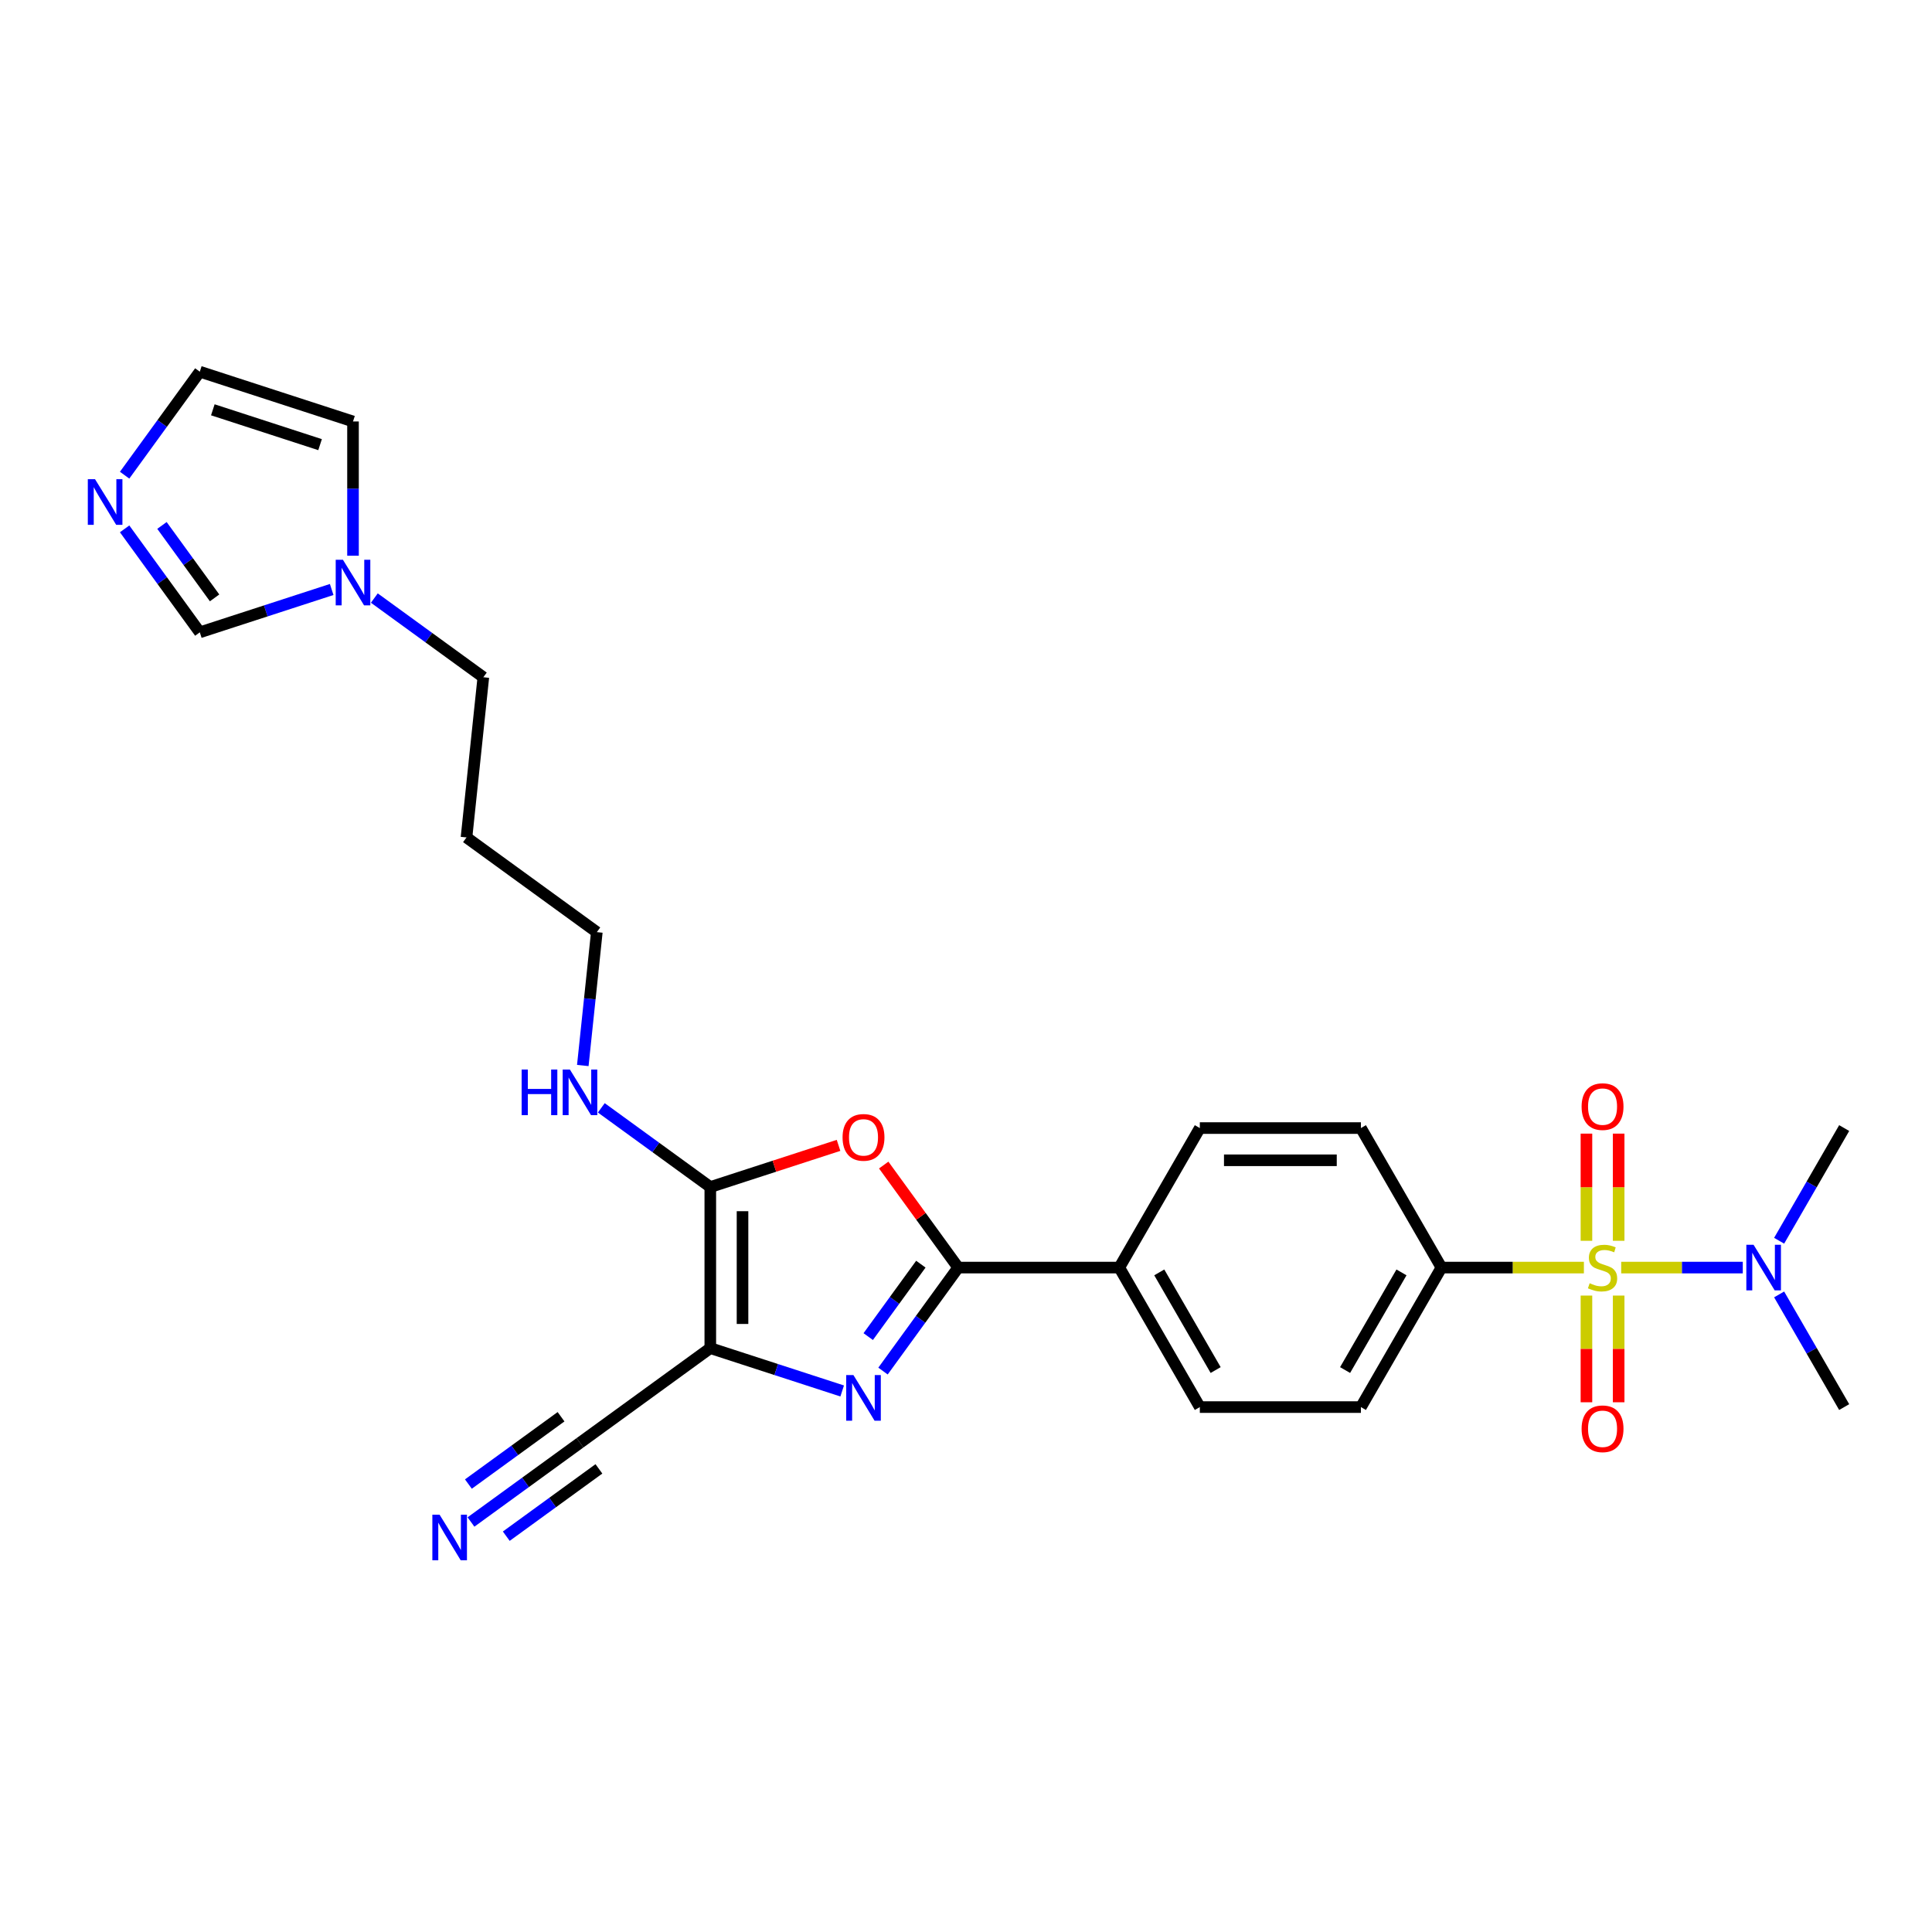 <?xml version='1.0' encoding='iso-8859-1'?>
<svg version='1.1' baseProfile='full'
              xmlns='http://www.w3.org/2000/svg'
                      xmlns:rdkit='http://www.rdkit.org/xml'
                      xmlns:xlink='http://www.w3.org/1999/xlink'
                  xml:space='preserve'
width='1000px' height='1000px' viewBox='0 0 1000 1000'>
<!-- END OF HEADER -->
<rect style='opacity:1.0;fill:#FFFFFF;stroke:none' width='1000' height='1000' x='0' y='0'> </rect>
<path class='bond-7' d='M 819.821,656.096 L 782.959,656.096' style='fill:none;fill-rule:evenodd;stroke:#CCCC00;stroke-width:6px;stroke-linecap:butt;stroke-linejoin:miter;stroke-opacity:1' />
<path class='bond-7' d='M 782.959,656.096 L 746.097,656.096' style='fill:none;fill-rule:evenodd;stroke:#000000;stroke-width:6px;stroke-linecap:butt;stroke-linejoin:miter;stroke-opacity:1' />
<path class='bond-8' d='M 839.132,656.096 L 870.595,656.096' style='fill:none;fill-rule:evenodd;stroke:#CCCC00;stroke-width:6px;stroke-linecap:butt;stroke-linejoin:miter;stroke-opacity:1' />
<path class='bond-8' d='M 870.595,656.096 L 902.058,656.096' style='fill:none;fill-rule:evenodd;stroke:#0000FF;stroke-width:6px;stroke-linecap:butt;stroke-linejoin:miter;stroke-opacity:1' />
<path class='bond-11' d='M 821.139,670.588 L 821.139,698.201' style='fill:none;fill-rule:evenodd;stroke:#CCCC00;stroke-width:6px;stroke-linecap:butt;stroke-linejoin:miter;stroke-opacity:1' />
<path class='bond-11' d='M 821.139,698.201 L 821.139,725.813' style='fill:none;fill-rule:evenodd;stroke:#FF0000;stroke-width:6px;stroke-linecap:butt;stroke-linejoin:miter;stroke-opacity:1' />
<path class='bond-11' d='M 837.814,670.588 L 837.814,698.201' style='fill:none;fill-rule:evenodd;stroke:#CCCC00;stroke-width:6px;stroke-linecap:butt;stroke-linejoin:miter;stroke-opacity:1' />
<path class='bond-11' d='M 837.814,698.201 L 837.814,725.813' style='fill:none;fill-rule:evenodd;stroke:#FF0000;stroke-width:6px;stroke-linecap:butt;stroke-linejoin:miter;stroke-opacity:1' />
<path class='bond-12' d='M 837.814,642.239 L 837.814,614.5' style='fill:none;fill-rule:evenodd;stroke:#CCCC00;stroke-width:6px;stroke-linecap:butt;stroke-linejoin:miter;stroke-opacity:1' />
<path class='bond-12' d='M 837.814,614.5 L 837.814,586.762' style='fill:none;fill-rule:evenodd;stroke:#FF0000;stroke-width:6px;stroke-linecap:butt;stroke-linejoin:miter;stroke-opacity:1' />
<path class='bond-12' d='M 821.139,642.239 L 821.139,614.5' style='fill:none;fill-rule:evenodd;stroke:#CCCC00;stroke-width:6px;stroke-linecap:butt;stroke-linejoin:miter;stroke-opacity:1' />
<path class='bond-12' d='M 821.139,614.5 L 821.139,586.762' style='fill:none;fill-rule:evenodd;stroke:#FF0000;stroke-width:6px;stroke-linecap:butt;stroke-linejoin:miter;stroke-opacity:1' />
<path class='bond-0' d='M 367.652,697.786 L 401.781,708.875' style='fill:none;fill-rule:evenodd;stroke:#000000;stroke-width:6px;stroke-linecap:butt;stroke-linejoin:miter;stroke-opacity:1' />
<path class='bond-0' d='M 401.781,708.875 L 435.911,719.965' style='fill:none;fill-rule:evenodd;stroke:#0000FF;stroke-width:6px;stroke-linecap:butt;stroke-linejoin:miter;stroke-opacity:1' />
<path class='bond-5' d='M 367.652,697.786 L 300.197,746.795' style='fill:none;fill-rule:evenodd;stroke:#000000;stroke-width:6px;stroke-linecap:butt;stroke-linejoin:miter;stroke-opacity:1' />
<path class='bond-28' d='M 367.652,697.786 L 367.652,614.407' style='fill:none;fill-rule:evenodd;stroke:#000000;stroke-width:6px;stroke-linecap:butt;stroke-linejoin:miter;stroke-opacity:1' />
<path class='bond-28' d='M 384.328,685.279 L 384.328,626.914' style='fill:none;fill-rule:evenodd;stroke:#000000;stroke-width:6px;stroke-linecap:butt;stroke-linejoin:miter;stroke-opacity:1' />
<path class='bond-1' d='M 457.043,709.661 L 476.501,682.878' style='fill:none;fill-rule:evenodd;stroke:#0000FF;stroke-width:6px;stroke-linecap:butt;stroke-linejoin:miter;stroke-opacity:1' />
<path class='bond-1' d='M 476.501,682.878 L 495.959,656.096' style='fill:none;fill-rule:evenodd;stroke:#000000;stroke-width:6px;stroke-linecap:butt;stroke-linejoin:miter;stroke-opacity:1' />
<path class='bond-1' d='M 449.389,691.824 L 463.01,673.077' style='fill:none;fill-rule:evenodd;stroke:#0000FF;stroke-width:6px;stroke-linecap:butt;stroke-linejoin:miter;stroke-opacity:1' />
<path class='bond-1' d='M 463.01,673.077 L 476.631,654.329' style='fill:none;fill-rule:evenodd;stroke:#000000;stroke-width:6px;stroke-linecap:butt;stroke-linejoin:miter;stroke-opacity:1' />
<path class='bond-2' d='M 495.959,656.096 L 579.339,656.096' style='fill:none;fill-rule:evenodd;stroke:#000000;stroke-width:6px;stroke-linecap:butt;stroke-linejoin:miter;stroke-opacity:1' />
<path class='bond-4' d='M 495.959,656.096 L 476.683,629.564' style='fill:none;fill-rule:evenodd;stroke:#000000;stroke-width:6px;stroke-linecap:butt;stroke-linejoin:miter;stroke-opacity:1' />
<path class='bond-4' d='M 476.683,629.564 L 457.406,603.032' style='fill:none;fill-rule:evenodd;stroke:#FF0000;stroke-width:6px;stroke-linecap:butt;stroke-linejoin:miter;stroke-opacity:1' />
<path class='bond-3' d='M 367.652,614.407 L 400.839,603.623' style='fill:none;fill-rule:evenodd;stroke:#000000;stroke-width:6px;stroke-linecap:butt;stroke-linejoin:miter;stroke-opacity:1' />
<path class='bond-3' d='M 400.839,603.623 L 434.026,592.84' style='fill:none;fill-rule:evenodd;stroke:#FF0000;stroke-width:6px;stroke-linecap:butt;stroke-linejoin:miter;stroke-opacity:1' />
<path class='bond-17' d='M 367.652,614.407 L 339.444,593.912' style='fill:none;fill-rule:evenodd;stroke:#000000;stroke-width:6px;stroke-linecap:butt;stroke-linejoin:miter;stroke-opacity:1' />
<path class='bond-17' d='M 339.444,593.912 L 311.236,573.418' style='fill:none;fill-rule:evenodd;stroke:#0000FF;stroke-width:6px;stroke-linecap:butt;stroke-linejoin:miter;stroke-opacity:1' />
<path class='bond-10' d='M 300.197,746.795 L 271.989,767.289' style='fill:none;fill-rule:evenodd;stroke:#000000;stroke-width:6px;stroke-linecap:butt;stroke-linejoin:miter;stroke-opacity:1' />
<path class='bond-10' d='M 271.989,767.289 L 243.781,787.784' style='fill:none;fill-rule:evenodd;stroke:#0000FF;stroke-width:6px;stroke-linecap:butt;stroke-linejoin:miter;stroke-opacity:1' />
<path class='bond-10' d='M 290.395,733.304 L 266.418,750.724' style='fill:none;fill-rule:evenodd;stroke:#000000;stroke-width:6px;stroke-linecap:butt;stroke-linejoin:miter;stroke-opacity:1' />
<path class='bond-10' d='M 266.418,750.724 L 242.441,768.144' style='fill:none;fill-rule:evenodd;stroke:#0000FF;stroke-width:6px;stroke-linecap:butt;stroke-linejoin:miter;stroke-opacity:1' />
<path class='bond-10' d='M 309.998,760.286 L 286.022,777.706' style='fill:none;fill-rule:evenodd;stroke:#000000;stroke-width:6px;stroke-linecap:butt;stroke-linejoin:miter;stroke-opacity:1' />
<path class='bond-10' d='M 286.022,777.706 L 262.045,795.126' style='fill:none;fill-rule:evenodd;stroke:#0000FF;stroke-width:6px;stroke-linecap:butt;stroke-linejoin:miter;stroke-opacity:1' />
<path class='bond-6' d='M 64.502,273.736 L 83.96,300.518' style='fill:none;fill-rule:evenodd;stroke:#0000FF;stroke-width:6px;stroke-linecap:butt;stroke-linejoin:miter;stroke-opacity:1' />
<path class='bond-6' d='M 83.96,300.518 L 103.419,327.3' style='fill:none;fill-rule:evenodd;stroke:#000000;stroke-width:6px;stroke-linecap:butt;stroke-linejoin:miter;stroke-opacity:1' />
<path class='bond-6' d='M 83.83,271.968 L 97.451,290.716' style='fill:none;fill-rule:evenodd;stroke:#0000FF;stroke-width:6px;stroke-linecap:butt;stroke-linejoin:miter;stroke-opacity:1' />
<path class='bond-6' d='M 97.451,290.716 L 111.072,309.463' style='fill:none;fill-rule:evenodd;stroke:#000000;stroke-width:6px;stroke-linecap:butt;stroke-linejoin:miter;stroke-opacity:1' />
<path class='bond-29' d='M 64.502,245.954 L 83.96,219.171' style='fill:none;fill-rule:evenodd;stroke:#0000FF;stroke-width:6px;stroke-linecap:butt;stroke-linejoin:miter;stroke-opacity:1' />
<path class='bond-29' d='M 83.96,219.171 L 103.419,192.389' style='fill:none;fill-rule:evenodd;stroke:#000000;stroke-width:6px;stroke-linecap:butt;stroke-linejoin:miter;stroke-opacity:1' />
<path class='bond-18' d='M 746.097,656.096 L 704.408,728.305' style='fill:none;fill-rule:evenodd;stroke:#000000;stroke-width:6px;stroke-linecap:butt;stroke-linejoin:miter;stroke-opacity:1' />
<path class='bond-18' d='M 725.402,658.59 L 696.219,709.136' style='fill:none;fill-rule:evenodd;stroke:#000000;stroke-width:6px;stroke-linecap:butt;stroke-linejoin:miter;stroke-opacity:1' />
<path class='bond-19' d='M 746.097,656.096 L 704.408,583.888' style='fill:none;fill-rule:evenodd;stroke:#000000;stroke-width:6px;stroke-linecap:butt;stroke-linejoin:miter;stroke-opacity:1' />
<path class='bond-24' d='M 920.876,642.205 L 937.711,613.047' style='fill:none;fill-rule:evenodd;stroke:#0000FF;stroke-width:6px;stroke-linecap:butt;stroke-linejoin:miter;stroke-opacity:1' />
<path class='bond-24' d='M 937.711,613.047 L 954.545,583.888' style='fill:none;fill-rule:evenodd;stroke:#000000;stroke-width:6px;stroke-linecap:butt;stroke-linejoin:miter;stroke-opacity:1' />
<path class='bond-25' d='M 920.876,669.987 L 937.711,699.146' style='fill:none;fill-rule:evenodd;stroke:#0000FF;stroke-width:6px;stroke-linecap:butt;stroke-linejoin:miter;stroke-opacity:1' />
<path class='bond-25' d='M 937.711,699.146 L 954.545,728.305' style='fill:none;fill-rule:evenodd;stroke:#000000;stroke-width:6px;stroke-linecap:butt;stroke-linejoin:miter;stroke-opacity:1' />
<path class='bond-9' d='M 193.756,309.555 L 221.964,330.049' style='fill:none;fill-rule:evenodd;stroke:#0000FF;stroke-width:6px;stroke-linecap:butt;stroke-linejoin:miter;stroke-opacity:1' />
<path class='bond-9' d='M 221.964,330.049 L 250.172,350.543' style='fill:none;fill-rule:evenodd;stroke:#000000;stroke-width:6px;stroke-linecap:butt;stroke-linejoin:miter;stroke-opacity:1' />
<path class='bond-13' d='M 171.678,305.121 L 137.548,316.21' style='fill:none;fill-rule:evenodd;stroke:#0000FF;stroke-width:6px;stroke-linecap:butt;stroke-linejoin:miter;stroke-opacity:1' />
<path class='bond-13' d='M 137.548,316.21 L 103.419,327.3' style='fill:none;fill-rule:evenodd;stroke:#000000;stroke-width:6px;stroke-linecap:butt;stroke-linejoin:miter;stroke-opacity:1' />
<path class='bond-16' d='M 182.717,287.643 L 182.717,252.899' style='fill:none;fill-rule:evenodd;stroke:#0000FF;stroke-width:6px;stroke-linecap:butt;stroke-linejoin:miter;stroke-opacity:1' />
<path class='bond-16' d='M 182.717,252.899 L 182.717,218.155' style='fill:none;fill-rule:evenodd;stroke:#000000;stroke-width:6px;stroke-linecap:butt;stroke-linejoin:miter;stroke-opacity:1' />
<path class='bond-14' d='M 579.339,656.096 L 621.028,583.888' style='fill:none;fill-rule:evenodd;stroke:#000000;stroke-width:6px;stroke-linecap:butt;stroke-linejoin:miter;stroke-opacity:1' />
<path class='bond-27' d='M 579.339,656.096 L 621.028,728.305' style='fill:none;fill-rule:evenodd;stroke:#000000;stroke-width:6px;stroke-linecap:butt;stroke-linejoin:miter;stroke-opacity:1' />
<path class='bond-27' d='M 600.034,658.59 L 629.217,709.136' style='fill:none;fill-rule:evenodd;stroke:#000000;stroke-width:6px;stroke-linecap:butt;stroke-linejoin:miter;stroke-opacity:1' />
<path class='bond-15' d='M 103.419,192.389 L 182.717,218.155' style='fill:none;fill-rule:evenodd;stroke:#000000;stroke-width:6px;stroke-linecap:butt;stroke-linejoin:miter;stroke-opacity:1' />
<path class='bond-15' d='M 110.16,212.114 L 165.669,230.15' style='fill:none;fill-rule:evenodd;stroke:#000000;stroke-width:6px;stroke-linecap:butt;stroke-linejoin:miter;stroke-opacity:1' />
<path class='bond-26' d='M 301.657,551.507 L 305.284,516.991' style='fill:none;fill-rule:evenodd;stroke:#0000FF;stroke-width:6px;stroke-linecap:butt;stroke-linejoin:miter;stroke-opacity:1' />
<path class='bond-26' d='M 305.284,516.991 L 308.912,482.475' style='fill:none;fill-rule:evenodd;stroke:#000000;stroke-width:6px;stroke-linecap:butt;stroke-linejoin:miter;stroke-opacity:1' />
<path class='bond-21' d='M 704.408,728.305 L 621.028,728.305' style='fill:none;fill-rule:evenodd;stroke:#000000;stroke-width:6px;stroke-linecap:butt;stroke-linejoin:miter;stroke-opacity:1' />
<path class='bond-20' d='M 704.408,583.888 L 621.028,583.888' style='fill:none;fill-rule:evenodd;stroke:#000000;stroke-width:6px;stroke-linecap:butt;stroke-linejoin:miter;stroke-opacity:1' />
<path class='bond-20' d='M 691.901,600.564 L 633.535,600.564' style='fill:none;fill-rule:evenodd;stroke:#000000;stroke-width:6px;stroke-linecap:butt;stroke-linejoin:miter;stroke-opacity:1' />
<path class='bond-22' d='M 250.172,350.543 L 241.457,433.466' style='fill:none;fill-rule:evenodd;stroke:#000000;stroke-width:6px;stroke-linecap:butt;stroke-linejoin:miter;stroke-opacity:1' />
<path class='bond-23' d='M 241.457,433.466 L 308.912,482.475' style='fill:none;fill-rule:evenodd;stroke:#000000;stroke-width:6px;stroke-linecap:butt;stroke-linejoin:miter;stroke-opacity:1' />
<path  class='atom-0' d='M 822.806 664.201
Q 823.073 664.301, 824.174 664.768
Q 825.274 665.235, 826.475 665.535
Q 827.709 665.802, 828.91 665.802
Q 831.144 665.802, 832.445 664.734
Q 833.746 663.634, 833.746 661.733
Q 833.746 660.432, 833.078 659.632
Q 832.445 658.831, 831.444 658.398
Q 830.444 657.964, 828.776 657.464
Q 826.675 656.83, 825.408 656.23
Q 824.174 655.629, 823.273 654.362
Q 822.406 653.095, 822.406 650.96
Q 822.406 647.992, 824.407 646.157
Q 826.442 644.323, 830.444 644.323
Q 833.179 644.323, 836.28 645.624
L 835.513 648.192
Q 832.678 647.025, 830.544 647.025
Q 828.243 647.025, 826.975 647.992
Q 825.708 648.926, 825.741 650.56
Q 825.741 651.827, 826.375 652.594
Q 827.042 653.361, 827.976 653.795
Q 828.943 654.229, 830.544 654.729
Q 832.678 655.396, 833.946 656.063
Q 835.213 656.73, 836.114 658.097
Q 837.047 659.431, 837.047 661.733
Q 837.047 665.001, 834.846 666.769
Q 832.678 668.503, 829.043 668.503
Q 826.942 668.503, 825.341 668.036
Q 823.773 667.603, 821.906 666.836
L 822.806 664.201
' fill='#CCCC00'/>
<path  class='atom-2' d='M 441.731 711.745
L 449.468 724.252
Q 450.235 725.486, 451.469 727.721
Q 452.703 729.955, 452.77 730.088
L 452.77 711.745
L 455.905 711.745
L 455.905 735.358
L 452.67 735.358
L 444.365 721.684
Q 443.398 720.083, 442.364 718.249
Q 441.364 716.414, 441.064 715.847
L 441.064 735.358
L 437.995 735.358
L 437.995 711.745
L 441.731 711.745
' fill='#0000FF'/>
<path  class='atom-5' d='M 436.111 588.708
Q 436.111 583.038, 438.912 579.87
Q 441.714 576.701, 446.95 576.701
Q 452.186 576.701, 454.988 579.87
Q 457.79 583.038, 457.79 588.708
Q 457.79 594.444, 454.955 597.713
Q 452.12 600.948, 446.95 600.948
Q 441.747 600.948, 438.912 597.713
Q 436.111 594.478, 436.111 588.708
M 446.95 598.28
Q 450.552 598.28, 452.487 595.878
Q 454.454 593.444, 454.454 588.708
Q 454.454 584.072, 452.487 581.737
Q 450.552 579.369, 446.95 579.369
Q 443.348 579.369, 441.38 581.704
Q 439.446 584.038, 439.446 588.708
Q 439.446 593.477, 441.38 595.878
Q 443.348 598.28, 446.95 598.28
' fill='#FF0000'/>
<path  class='atom-7' d='M 49.19 248.038
L 56.928 260.545
Q 57.695 261.779, 58.929 264.014
Q 60.163 266.248, 60.229 266.382
L 60.229 248.038
L 63.364 248.038
L 63.364 271.651
L 60.129 271.651
L 51.825 257.977
Q 50.858 256.376, 49.824 254.542
Q 48.823 252.707, 48.523 252.14
L 48.523 271.651
L 45.455 271.651
L 45.455 248.038
L 49.19 248.038
' fill='#0000FF'/>
<path  class='atom-9' d='M 907.636 644.29
L 915.374 656.797
Q 916.141 658.031, 917.375 660.265
Q 918.609 662.5, 918.676 662.633
L 918.676 644.29
L 921.811 644.29
L 921.811 667.903
L 918.576 667.903
L 910.271 654.229
Q 909.304 652.628, 908.27 650.793
Q 907.269 648.959, 906.969 648.392
L 906.969 667.903
L 903.901 667.903
L 903.901 644.29
L 907.636 644.29
' fill='#0000FF'/>
<path  class='atom-10' d='M 177.497 289.728
L 185.235 302.235
Q 186.002 303.469, 187.236 305.703
Q 188.47 307.938, 188.537 308.071
L 188.537 289.728
L 191.672 289.728
L 191.672 313.341
L 188.437 313.341
L 180.132 299.667
Q 179.165 298.066, 178.131 296.231
Q 177.131 294.397, 176.83 293.83
L 176.83 313.341
L 173.762 313.341
L 173.762 289.728
L 177.497 289.728
' fill='#0000FF'/>
<path  class='atom-11' d='M 227.522 783.998
L 235.259 796.505
Q 236.026 797.739, 237.26 799.973
Q 238.494 802.208, 238.561 802.341
L 238.561 783.998
L 241.696 783.998
L 241.696 807.611
L 238.461 807.611
L 230.157 793.936
Q 229.189 792.336, 228.155 790.501
Q 227.155 788.667, 226.855 788.1
L 226.855 807.611
L 223.786 807.611
L 223.786 783.998
L 227.522 783.998
' fill='#0000FF'/>
<path  class='atom-12' d='M 818.637 739.542
Q 818.637 733.873, 821.439 730.704
Q 824.24 727.536, 829.477 727.536
Q 834.713 727.536, 837.514 730.704
Q 840.316 733.873, 840.316 739.542
Q 840.316 745.279, 837.481 748.547
Q 834.646 751.782, 829.477 751.782
Q 824.274 751.782, 821.439 748.547
Q 818.637 745.312, 818.637 739.542
M 829.477 749.114
Q 833.078 749.114, 835.013 746.713
Q 836.981 744.278, 836.981 739.542
Q 836.981 734.906, 835.013 732.572
Q 833.078 730.204, 829.477 730.204
Q 825.875 730.204, 823.907 732.538
Q 821.972 734.873, 821.972 739.542
Q 821.972 744.312, 823.907 746.713
Q 825.875 749.114, 829.477 749.114
' fill='#FF0000'/>
<path  class='atom-13' d='M 818.637 572.784
Q 818.637 567.114, 821.439 563.945
Q 824.24 560.777, 829.477 560.777
Q 834.713 560.777, 837.514 563.945
Q 840.316 567.114, 840.316 572.784
Q 840.316 578.52, 837.481 581.789
Q 834.646 585.024, 829.477 585.024
Q 824.274 585.024, 821.439 581.789
Q 818.637 578.554, 818.637 572.784
M 829.477 582.356
Q 833.078 582.356, 835.013 579.954
Q 836.981 577.52, 836.981 572.784
Q 836.981 568.148, 835.013 565.813
Q 833.078 563.445, 829.477 563.445
Q 825.875 563.445, 823.907 565.78
Q 821.972 568.114, 821.972 572.784
Q 821.972 577.553, 823.907 579.954
Q 825.875 582.356, 829.477 582.356
' fill='#FF0000'/>
<path  class='atom-18' d='M 269.997 553.591
L 273.198 553.591
L 273.198 563.63
L 285.272 563.63
L 285.272 553.591
L 288.473 553.591
L 288.473 577.204
L 285.272 577.204
L 285.272 566.298
L 273.198 566.298
L 273.198 577.204
L 269.997 577.204
L 269.997 553.591
' fill='#0000FF'/>
<path  class='atom-18' d='M 294.977 553.591
L 302.715 566.098
Q 303.482 567.332, 304.716 569.566
Q 305.95 571.801, 306.016 571.934
L 306.016 553.591
L 309.151 553.591
L 309.151 577.204
L 305.916 577.204
L 297.612 563.53
Q 296.645 561.929, 295.611 560.095
Q 294.61 558.26, 294.31 557.693
L 294.31 577.204
L 291.242 577.204
L 291.242 553.591
L 294.977 553.591
' fill='#0000FF'/>
</svg>
